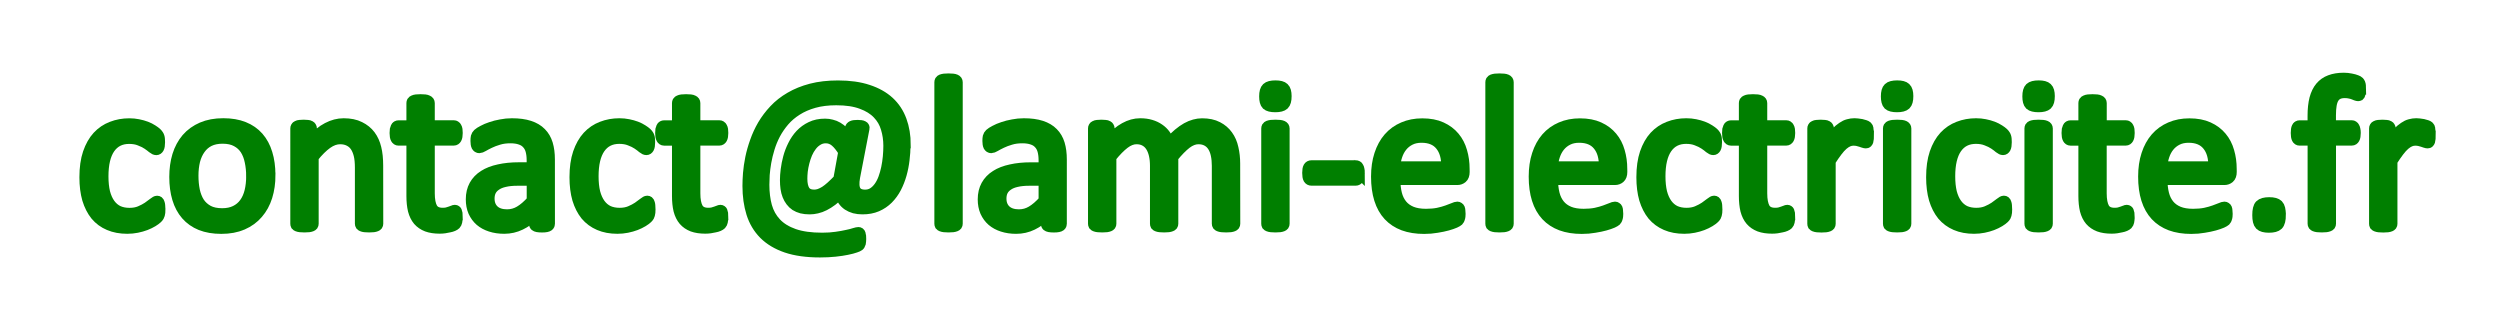 <?xml version="1.0" encoding="UTF-8" standalone="no"?>
<!-- Created with Inkscape (http://www.inkscape.org/) -->

<svg
   width="61mm"
   height="8mm"
   viewBox="0 0 61 8"
   version="1.1"
   id="svg5"
   inkscape:version="1.2.1 (9c6d41e410, 2022-07-14)"
   sodipodi:docname="ContactMail.svg"
   xmlns:inkscape="http://www.inkscape.org/namespaces/inkscape"
   xmlns:sodipodi="http://sodipodi.sourceforge.net/DTD/sodipodi-0.dtd"
   xmlns="http://www.w3.org/2000/svg"
   xmlns:svg="http://www.w3.org/2000/svg">
  <sodipodi:namedview
     id="namedview7"
     pagecolor="#ffffff"
     bordercolor="#666666"
     borderopacity="1.0"
     inkscape:showpageshadow="2"
     inkscape:pageopacity="0.0"
     inkscape:pagecheckerboard="0"
     inkscape:deskcolor="#d1d1d1"
     inkscape:document-units="mm"
     showgrid="false"
     inkscape:zoom="3.8627385"
     inkscape:cx="98.505244"
     inkscape:cy="15.533021"
     inkscape:window-width="1920"
     inkscape:window-height="1009"
     inkscape:window-x="-8"
     inkscape:window-y="-8"
     inkscape:window-maximized="1"
     inkscape:current-layer="text1656" />
  <defs
     id="defs2" />
  <g
     inkscape:label="Calque 1"
     inkscape:groupmode="layer"
     id="layer1">
    <g
       aria-label="contact@lami-electricite.fr"
       id="text1656"
       style="font-style:italic;font-weight:bold;font-size:5.292px;line-height:1.25;font-family:Calibri;-inkscape-font-specification:'Calibri Bold Italic';stroke-width:0.265">
      <path
         d="m 3.904,5.105 q 0,0.044 -0.003,0.078 -0.003,0.031 -0.01,0.054 -0.005,0.021 -0.016,0.039 -0.008,0.016 -0.041,0.049 -0.031,0.031 -0.109,0.08 -0.078,0.047 -0.176,0.085 -0.096,0.036 -0.209,0.059 -0.114,0.023 -0.235,0.023 -0.251,0 -0.444,-0.083 Q 2.468,5.408 2.336,5.25 2.207,5.09 2.137,4.86 2.07,4.627 2.07,4.325 q 0,-0.344 0.083,-0.589 0.085,-0.248 0.23,-0.406 0.147,-0.158 0.344,-0.233 0.199,-0.078 0.429,-0.078 0.111,0 0.214,0.021 0.106,0.021 0.194,0.054 0.088,0.034 0.155,0.078 0.07,0.044 0.101,0.075 0.031,0.031 0.041,0.049 0.013,0.018 0.021,0.044 0.008,0.023 0.01,0.054 0.003,0.031 0.003,0.078 0,0.101 -0.023,0.142 -0.023,0.039 -0.057,0.039 -0.039,0 -0.09,-0.041 Q 3.674,3.568 3.597,3.516 3.519,3.465 3.408,3.423 3.3,3.379 3.15,3.379 q -0.307,0 -0.473,0.238 -0.163,0.235 -0.163,0.685 0,0.225 0.041,0.395 0.044,0.168 0.127,0.282 0.083,0.114 0.202,0.171 0.121,0.054 0.276,0.054 0.147,0 0.258,-0.047 0.111,-0.047 0.191,-0.101 0.083,-0.057 0.137,-0.101 0.057,-0.047 0.088,-0.047 0.018,0 0.031,0.01 0.013,0.01 0.021,0.036 0.01,0.023 0.013,0.062 0.005,0.036 0.005,0.088 z"
         style="font-style:normal;font-weight:normal;-inkscape-font-specification:Calibri;fill:#007f00;stroke:#007f00"
         id="path3160" />
      <path
         d="m 6.589,4.271 q 0,0.284 -0.075,0.525 -0.075,0.238 -0.225,0.411 -0.147,0.173 -0.372,0.271 -0.222,0.096 -0.517,0.096 -0.287,0 -0.501,-0.085 Q 4.687,5.403 4.545,5.24 4.403,5.077 4.333,4.844 q -0.07,-0.233 -0.07,-0.527 0,-0.284 0.072,-0.522 0.075,-0.24 0.222,-0.413 0.15,-0.173 0.372,-0.269 0.222,-0.096 0.519,-0.096 0.287,0 0.499,0.085 0.214,0.085 0.357,0.248 0.142,0.163 0.212,0.395 0.072,0.233 0.072,0.525 z M 6.139,4.299 q 0,-0.189 -0.036,-0.357 Q 6.07,3.775 5.99,3.648 5.909,3.522 5.772,3.449 5.636,3.374 5.431,3.374 q -0.189,0 -0.326,0.067 -0.134,0.067 -0.222,0.191 -0.088,0.121 -0.132,0.289 -0.041,0.168 -0.041,0.367 0,0.191 0.034,0.359 0.036,0.168 0.116,0.295 0.083,0.124 0.22,0.199 0.137,0.072 0.341,0.072 0.186,0 0.323,-0.067 0.137,-0.067 0.225,-0.189 0.088,-0.121 0.129,-0.289 0.041,-0.168 0.041,-0.369 z"
         style="font-style:normal;font-weight:normal;-inkscape-font-specification:Calibri;fill:#007f00;stroke:#007f00"
         id="path3162" />
      <path
         d="m 9.219,5.459 q 0,0.021 -0.01,0.036 -0.01,0.013 -0.034,0.023 -0.023,0.01 -0.065,0.016 -0.041,0.005 -0.103,0.005 -0.065,0 -0.106,-0.005 -0.041,-0.005 -0.065,-0.016 -0.023,-0.01 -0.034,-0.023 -0.01,-0.016 -0.01,-0.036 V 4.098 q 0,-0.199 -0.031,-0.32 Q 8.731,3.656 8.672,3.568 8.612,3.48 8.516,3.434 8.423,3.387 8.299,3.387 q -0.16,0 -0.32,0.114 -0.16,0.114 -0.336,0.333 v 1.625 q 0,0.021 -0.01,0.036 -0.01,0.013 -0.034,0.023 -0.023,0.01 -0.065,0.016 -0.041,0.005 -0.106,0.005 -0.062,0 -0.103,-0.005 -0.041,-0.005 -0.067,-0.016 -0.023,-0.01 -0.034,-0.023 -0.008,-0.016 -0.008,-0.036 V 3.134 q 0,-0.021 0.008,-0.034 0.008,-0.016 0.031,-0.026 0.023,-0.013 0.059,-0.016 0.036,-0.005 0.096,-0.005 0.057,0 0.093,0.005 0.039,0.003 0.059,0.016 0.021,0.01 0.028,0.026 0.01,0.013 0.01,0.034 v 0.307 q 0.196,-0.22 0.39,-0.32 0.196,-0.103 0.395,-0.103 0.233,0 0.39,0.08 0.16,0.078 0.258,0.209 0.098,0.132 0.14,0.31 0.044,0.176 0.044,0.424 z"
         style="font-style:normal;font-weight:normal;-inkscape-font-specification:Calibri;fill:#007f00;stroke:#007f00"
         id="path3164" />
      <path
         d="m 11.157,5.289 q 0,0.075 -0.01,0.119 -0.01,0.044 -0.031,0.065 -0.021,0.021 -0.062,0.039 -0.041,0.018 -0.096,0.028 -0.052,0.013 -0.111,0.021 -0.059,0.008 -0.119,0.008 -0.181,0 -0.31,-0.047 Q 10.289,5.472 10.206,5.377 10.124,5.279 10.085,5.131 10.049,4.981 10.049,4.78 V 3.421 H 9.723 q -0.039,0 -0.062,-0.041 -0.023,-0.041 -0.023,-0.134 0,-0.049 0.005,-0.083 0.008,-0.034 0.018,-0.054 0.01,-0.023 0.026,-0.031 0.018,-0.01 0.039,-0.01 H 10.049 V 2.514 q 0,-0.018 0.008,-0.034 0.01,-0.016 0.034,-0.026 0.026,-0.013 0.067,-0.018 0.041,-0.005 0.103,-0.005 0.065,0 0.106,0.005 0.041,0.005 0.065,0.018 0.023,0.01 0.034,0.026 0.01,0.016 0.01,0.034 v 0.553 h 0.597 q 0.021,0 0.036,0.01 0.015,0.008 0.026,0.031 0.013,0.021 0.018,0.054 0.005,0.034 0.005,0.083 0,0.093 -0.023,0.134 -0.023,0.041 -0.062,0.041 h -0.597 v 1.297 q 0,0.24 0.07,0.364 0.072,0.121 0.256,0.121 0.059,0 0.106,-0.01 0.047,-0.013 0.083,-0.026 0.036,-0.013 0.062,-0.023 0.026,-0.013 0.047,-0.013 0.013,0 0.023,0.008 0.013,0.005 0.018,0.023 0.008,0.018 0.013,0.049 0.005,0.031 0.005,0.078 z"
         style="font-style:normal;font-weight:normal;-inkscape-font-specification:Calibri;fill:#007f00;stroke:#007f00"
         id="path3166" />
      <path
         d="m 13.408,5.462 q 0,0.031 -0.021,0.047 -0.021,0.016 -0.057,0.023 -0.036,0.008 -0.106,0.008 -0.067,0 -0.109,-0.008 -0.039,-0.008 -0.057,-0.023 -0.018,-0.016 -0.018,-0.047 V 5.229 q -0.152,0.163 -0.341,0.253 -0.186,0.09 -0.395,0.09 -0.183,0 -0.333,-0.049 -0.147,-0.047 -0.253,-0.137 -0.103,-0.09 -0.163,-0.222 -0.057,-0.132 -0.057,-0.3 0,-0.196 0.08,-0.341 0.08,-0.145 0.23,-0.24 0.15,-0.096 0.367,-0.142 0.217,-0.049 0.488,-0.049 h 0.32 V 3.912 q 0,-0.134 -0.028,-0.238 -0.028,-0.103 -0.093,-0.171 -0.062,-0.07 -0.163,-0.103 -0.101,-0.036 -0.248,-0.036 -0.158,0 -0.284,0.039 -0.124,0.036 -0.22,0.083 -0.093,0.044 -0.158,0.083 -0.062,0.036 -0.093,0.036 -0.021,0 -0.036,-0.01 -0.015,-0.01 -0.028,-0.031 -0.01,-0.021 -0.015,-0.052 -0.005,-0.034 -0.005,-0.072 0,-0.065 0.008,-0.101 0.01,-0.039 0.044,-0.072 0.036,-0.034 0.121,-0.078 0.085,-0.047 0.196,-0.083 0.111,-0.039 0.243,-0.062 0.132,-0.026 0.266,-0.026 0.251,0 0.426,0.057 0.176,0.057 0.284,0.168 0.109,0.109 0.158,0.271 0.049,0.163 0.049,0.38 z M 12.984,4.4 H 12.62 q -0.176,0 -0.305,0.031 -0.129,0.028 -0.214,0.088 -0.085,0.057 -0.127,0.14 -0.039,0.08 -0.039,0.186 0,0.181 0.114,0.289 0.116,0.106 0.323,0.106 0.168,0 0.31,-0.085 0.145,-0.085 0.302,-0.261 z"
         style="font-style:normal;font-weight:normal;-inkscape-font-specification:Calibri;fill:#007f00;stroke:#007f00"
         id="path3168" />
      <path
         d="m 15.862,5.105 q 0,0.044 -0.003,0.078 -0.003,0.031 -0.01,0.054 -0.005,0.021 -0.015,0.039 -0.008,0.016 -0.041,0.049 -0.031,0.031 -0.109,0.08 -0.078,0.047 -0.176,0.085 -0.096,0.036 -0.209,0.059 -0.114,0.023 -0.235,0.023 -0.251,0 -0.444,-0.083 -0.194,-0.083 -0.326,-0.24 -0.129,-0.16 -0.199,-0.39 -0.067,-0.233 -0.067,-0.535 0,-0.344 0.083,-0.589 0.085,-0.248 0.23,-0.406 0.147,-0.158 0.344,-0.233 0.199,-0.078 0.429,-0.078 0.111,0 0.214,0.021 0.106,0.021 0.194,0.054 0.088,0.034 0.155,0.078 0.07,0.044 0.101,0.075 0.031,0.031 0.041,0.049 0.013,0.018 0.021,0.044 0.008,0.023 0.01,0.054 0.003,0.031 0.003,0.078 0,0.101 -0.023,0.142 -0.023,0.039 -0.057,0.039 -0.039,0 -0.09,-0.041 -0.049,-0.044 -0.127,-0.096 -0.078,-0.052 -0.189,-0.093 -0.109,-0.044 -0.258,-0.044 -0.307,0 -0.473,0.238 -0.163,0.235 -0.163,0.685 0,0.225 0.041,0.395 0.044,0.168 0.127,0.282 0.083,0.114 0.202,0.171 0.121,0.054 0.276,0.054 0.147,0 0.258,-0.047 0.111,-0.047 0.191,-0.101 0.083,-0.057 0.137,-0.101 0.057,-0.047 0.088,-0.047 0.018,0 0.031,0.01 0.013,0.01 0.021,0.036 0.01,0.023 0.013,0.062 0.005,0.036 0.005,0.088 z"
         style="font-style:normal;font-weight:normal;-inkscape-font-specification:Calibri;fill:#007f00;stroke:#007f00"
         id="path3170" />
      <path
         d="m 17.637,5.289 q 0,0.075 -0.01,0.119 -0.01,0.044 -0.031,0.065 -0.021,0.021 -0.062,0.039 -0.041,0.018 -0.096,0.028 -0.052,0.013 -0.111,0.021 -0.059,0.008 -0.119,0.008 -0.181,0 -0.31,-0.047 Q 16.769,5.472 16.687,5.377 16.604,5.279 16.565,5.131 16.529,4.981 16.529,4.78 v -1.359 h -0.326 q -0.039,0 -0.062,-0.041 -0.023,-0.041 -0.023,-0.134 0,-0.049 0.005,-0.083 0.008,-0.034 0.018,-0.054 0.01,-0.023 0.026,-0.031 0.018,-0.01 0.039,-0.01 h 0.323 V 2.514 q 0,-0.018 0.008,-0.034 0.01,-0.016 0.034,-0.026 0.026,-0.013 0.067,-0.018 0.041,-0.005 0.103,-0.005 0.065,0 0.106,0.005 0.041,0.005 0.065,0.018 0.023,0.01 0.034,0.026 0.01,0.016 0.01,0.034 v 0.553 h 0.597 q 0.021,0 0.036,0.01 0.015,0.008 0.026,0.031 0.013,0.021 0.018,0.054 0.005,0.034 0.005,0.083 0,0.093 -0.023,0.134 -0.023,0.041 -0.062,0.041 h -0.597 v 1.297 q 0,0.24 0.07,0.364 0.072,0.121 0.256,0.121 0.059,0 0.106,-0.01 0.047,-0.013 0.083,-0.026 0.036,-0.013 0.062,-0.023 0.026,-0.013 0.047,-0.013 0.013,0 0.023,0.008 0.013,0.005 0.018,0.023 0.008,0.018 0.013,0.049 0.005,0.031 0.005,0.078 z"
         style="font-style:normal;font-weight:normal;-inkscape-font-specification:Calibri;fill:#007f00;stroke:#007f00"
         id="path3172" />
      <path
         d="m 22.084,3.537 q 0,0.176 -0.023,0.359 -0.021,0.183 -0.07,0.357 -0.049,0.173 -0.129,0.328 -0.08,0.152 -0.196,0.269 -0.116,0.116 -0.271,0.183 -0.152,0.065 -0.351,0.065 -0.106,0 -0.196,-0.023 -0.09,-0.026 -0.16,-0.072 -0.07,-0.047 -0.119,-0.119 -0.047,-0.075 -0.065,-0.171 -0.103,0.103 -0.202,0.178 -0.096,0.072 -0.189,0.119 -0.093,0.047 -0.183,0.067 -0.088,0.021 -0.173,0.021 -0.111,0 -0.196,-0.021 -0.085,-0.023 -0.152,-0.065 -0.065,-0.044 -0.111,-0.106 -0.047,-0.062 -0.078,-0.14 -0.031,-0.078 -0.044,-0.171 -0.013,-0.093 -0.013,-0.202 0,-0.111 0.018,-0.253 0.018,-0.145 0.059,-0.297 0.041,-0.152 0.114,-0.297 0.072,-0.147 0.178,-0.261 0.109,-0.116 0.256,-0.186 0.147,-0.072 0.344,-0.072 0.083,0 0.158,0.021 0.078,0.018 0.147,0.059 0.07,0.041 0.134,0.103 0.065,0.062 0.132,0.147 l 0.044,-0.227 q 0.01,-0.036 0.047,-0.054 0.036,-0.018 0.134,-0.018 0.047,0 0.078,0.005 0.034,0.005 0.052,0.016 0.018,0.008 0.023,0.021 0.008,0.013 0.003,0.031 l -0.23,1.189 q -0.041,0.225 0.021,0.333 0.062,0.106 0.235,0.106 0.106,0 0.191,-0.052 0.085,-0.054 0.15,-0.145 0.065,-0.09 0.109,-0.209 0.044,-0.121 0.072,-0.253 0.028,-0.134 0.041,-0.274 0.013,-0.14 0.013,-0.269 0,-0.225 -0.062,-0.426 -0.059,-0.204 -0.207,-0.357 -0.147,-0.155 -0.395,-0.245 -0.245,-0.093 -0.618,-0.093 -0.305,0 -0.543,0.067 -0.238,0.067 -0.419,0.183 -0.181,0.114 -0.31,0.264 -0.129,0.15 -0.22,0.32 -0.088,0.168 -0.142,0.346 -0.054,0.176 -0.083,0.341 -0.028,0.163 -0.039,0.307 -0.008,0.145 -0.008,0.245 0,0.287 0.065,0.525 0.067,0.238 0.23,0.411 0.163,0.173 0.437,0.269 0.274,0.096 0.69,0.096 0.189,0 0.341,-0.023 0.152,-0.021 0.264,-0.047 0.114,-0.023 0.183,-0.047 0.07,-0.021 0.096,-0.021 0.015,0 0.026,0.008 0.013,0.01 0.018,0.028 0.008,0.021 0.01,0.049 0.003,0.031 0.003,0.075 0,0.036 -0.003,0.059 0,0.023 -0.005,0.041 -0.005,0.021 -0.015,0.036 -0.008,0.016 -0.023,0.028 -0.015,0.013 -0.09,0.039 -0.072,0.026 -0.199,0.052 -0.124,0.026 -0.292,0.044 -0.168,0.018 -0.369,0.018 -0.483,0 -0.819,-0.114 -0.333,-0.114 -0.545,-0.326 -0.209,-0.212 -0.302,-0.509 -0.093,-0.297 -0.093,-0.664 0,-0.134 0.013,-0.307 0.015,-0.176 0.054,-0.372 0.041,-0.199 0.114,-0.403 0.072,-0.207 0.186,-0.403 0.116,-0.196 0.279,-0.369 0.165,-0.176 0.388,-0.305 0.225,-0.132 0.512,-0.207 0.289,-0.075 0.654,-0.075 0.424,0 0.731,0.103 0.31,0.101 0.512,0.287 0.202,0.186 0.3,0.455 0.098,0.266 0.098,0.594 z M 20.586,3.705 Q 20.487,3.54 20.384,3.452 20.281,3.364 20.149,3.364 q -0.109,0 -0.196,0.054 -0.088,0.052 -0.152,0.137 -0.065,0.083 -0.111,0.189 -0.044,0.106 -0.072,0.217 -0.028,0.111 -0.041,0.217 -0.01,0.103 -0.01,0.183 0,0.191 0.067,0.295 0.07,0.103 0.233,0.103 0.062,0 0.127,-0.021 0.065,-0.023 0.137,-0.067 0.072,-0.047 0.152,-0.119 0.083,-0.075 0.181,-0.176 z M 17.805,2.181 Z"
         style="font-style:normal;font-weight:normal;-inkscape-font-specification:Calibri;fill:#007f00;stroke:#007f00"
         id="path3174" />
      <path
         d="m 23.358,5.459 q 0,0.021 -0.01,0.036 -0.01,0.013 -0.034,0.023 -0.023,0.01 -0.065,0.016 -0.041,0.005 -0.106,0.005 -0.062,0 -0.103,-0.005 -0.041,-0.005 -0.067,-0.016 -0.023,-0.01 -0.034,-0.023 -0.008,-0.016 -0.008,-0.036 V 2.007 q 0,-0.021 0.008,-0.036 0.01,-0.016 0.034,-0.026 0.026,-0.01 0.067,-0.016 0.041,-0.005 0.103,-0.005 0.065,0 0.106,0.005 0.041,0.005 0.065,0.016 0.023,0.01 0.034,0.026 0.01,0.016 0.01,0.036 z"
         style="font-style:normal;font-weight:normal;-inkscape-font-specification:Calibri;fill:#007f00;stroke:#007f00"
         id="path3176" />
      <path
         d="m 25.898,5.462 q 0,0.031 -0.021,0.047 -0.021,0.016 -0.057,0.023 -0.036,0.008 -0.106,0.008 -0.067,0 -0.109,-0.008 -0.039,-0.008 -0.057,-0.023 -0.018,-0.016 -0.018,-0.047 V 5.229 Q 25.379,5.392 25.19,5.483 q -0.186,0.09 -0.395,0.09 -0.183,0 -0.333,-0.049 -0.147,-0.047 -0.253,-0.137 -0.103,-0.09 -0.163,-0.222 -0.057,-0.132 -0.057,-0.3 0,-0.196 0.08,-0.341 0.08,-0.145 0.23,-0.24 0.15,-0.096 0.367,-0.142 0.217,-0.049 0.488,-0.049 H 25.474 V 3.912 q 0,-0.134 -0.028,-0.238 -0.028,-0.103 -0.093,-0.171 -0.062,-0.07 -0.163,-0.103 -0.101,-0.036 -0.248,-0.036 -0.158,0 -0.284,0.039 -0.124,0.036 -0.22,0.083 -0.093,0.044 -0.158,0.083 -0.062,0.036 -0.093,0.036 -0.021,0 -0.036,-0.01 -0.015,-0.01 -0.028,-0.031 -0.01,-0.021 -0.015,-0.052 -0.005,-0.034 -0.005,-0.072 0,-0.065 0.008,-0.101 0.01,-0.039 0.044,-0.072 0.036,-0.034 0.121,-0.078 0.085,-0.047 0.196,-0.083 0.111,-0.039 0.243,-0.062 0.132,-0.026 0.266,-0.026 0.251,0 0.426,0.057 0.176,0.057 0.284,0.168 0.109,0.109 0.158,0.271 0.049,0.163 0.049,0.38 z M 25.474,4.4 h -0.364 q -0.176,0 -0.305,0.031 -0.129,0.028 -0.214,0.088 -0.085,0.057 -0.127,0.14 -0.039,0.08 -0.039,0.186 0,0.181 0.114,0.289 0.116,0.106 0.323,0.106 0.168,0 0.31,-0.085 0.145,-0.085 0.302,-0.261 z"
         style="font-style:normal;font-weight:normal;-inkscape-font-specification:Calibri;fill:#007f00;stroke:#007f00"
         id="path3178" />
      <path
         d="m 30.13,5.459 q 0,0.021 -0.01,0.036 -0.01,0.013 -0.034,0.023 -0.023,0.01 -0.065,0.016 -0.041,0.005 -0.103,0.005 -0.065,0 -0.106,-0.005 -0.041,-0.005 -0.067,-0.016 -0.023,-0.01 -0.034,-0.023 -0.01,-0.016 -0.01,-0.036 V 4.046 q 0,-0.147 -0.026,-0.269 Q 29.65,3.656 29.593,3.568 29.536,3.48 29.448,3.434 q -0.088,-0.047 -0.207,-0.047 -0.147,0 -0.297,0.114 -0.147,0.114 -0.326,0.333 v 1.625 q 0,0.021 -0.01,0.036 -0.01,0.013 -0.036,0.023 -0.023,0.01 -0.065,0.016 -0.041,0.005 -0.103,0.005 -0.059,0 -0.103,-0.005 -0.041,-0.005 -0.067,-0.016 -0.023,-0.01 -0.034,-0.023 -0.008,-0.016 -0.008,-0.036 V 4.046 q 0,-0.147 -0.028,-0.269 -0.028,-0.121 -0.085,-0.209 -0.057,-0.088 -0.145,-0.134 -0.085,-0.047 -0.204,-0.047 -0.147,0 -0.297,0.114 -0.15,0.114 -0.326,0.333 v 1.625 q 0,0.021 -0.01,0.036 -0.01,0.013 -0.034,0.023 -0.023,0.01 -0.065,0.016 -0.041,0.005 -0.106,0.005 -0.062,0 -0.103,-0.005 -0.041,-0.005 -0.067,-0.016 -0.023,-0.01 -0.034,-0.023 -0.008,-0.016 -0.008,-0.036 V 3.134 q 0,-0.021 0.008,-0.034 0.008,-0.016 0.031,-0.026 0.023,-0.013 0.059,-0.016 0.036,-0.005 0.096,-0.005 0.057,0 0.093,0.005 0.039,0.003 0.059,0.016 0.021,0.01 0.028,0.026 0.01,0.013 0.01,0.034 v 0.307 q 0.196,-0.22 0.38,-0.32 0.186,-0.103 0.375,-0.103 0.145,0 0.258,0.034 0.116,0.034 0.204,0.096 0.088,0.059 0.15,0.145 0.062,0.083 0.103,0.186 0.116,-0.127 0.22,-0.214 0.106,-0.088 0.202,-0.142 0.098,-0.054 0.189,-0.078 0.093,-0.026 0.186,-0.026 0.225,0 0.377,0.08 0.152,0.078 0.245,0.209 0.096,0.132 0.134,0.31 0.041,0.176 0.041,0.372 z"
         style="font-style:normal;font-weight:normal;-inkscape-font-specification:Calibri;fill:#007f00;stroke:#007f00"
         id="path3180" />
      <path
         d="m 31.334,5.459 q 0,0.021 -0.01,0.036 -0.01,0.013 -0.034,0.023 -0.023,0.01 -0.065,0.016 -0.041,0.005 -0.106,0.005 -0.062,0 -0.103,-0.005 -0.041,-0.005 -0.067,-0.016 -0.023,-0.01 -0.034,-0.023 -0.008,-0.016 -0.008,-0.036 V 3.134 q 0,-0.018 0.008,-0.034 0.01,-0.016 0.034,-0.026 0.026,-0.01 0.067,-0.016 0.041,-0.005 0.103,-0.005 0.065,0 0.106,0.005 0.041,0.005 0.065,0.016 0.023,0.01 0.034,0.026 0.01,0.016 0.01,0.034 z m 0.049,-3.111 q 0,0.15 -0.057,0.204 -0.057,0.054 -0.209,0.054 -0.15,0 -0.207,-0.052 -0.054,-0.054 -0.054,-0.202 0,-0.15 0.057,-0.204 0.057,-0.054 0.209,-0.054 0.15,0 0.204,0.054 0.057,0.052 0.057,0.199 z"
         style="font-style:normal;font-weight:normal;-inkscape-font-specification:Calibri;fill:#007f00;stroke:#007f00"
         id="path3182" />
      <path
         d="m 33.169,4.219 q 0,0.101 -0.023,0.14 -0.023,0.039 -0.067,0.039 h -1.08 q -0.047,0 -0.07,-0.039 -0.023,-0.041 -0.023,-0.14 0,-0.098 0.023,-0.137 0.023,-0.039 0.07,-0.039 h 1.08 q 0.021,0 0.036,0.008 0.018,0.008 0.028,0.031 0.013,0.021 0.018,0.054 0.008,0.034 0.008,0.083 z"
         style="font-style:normal;font-weight:normal;-inkscape-font-specification:Calibri;fill:#007f00;stroke:#007f00"
         id="path3184" />
      <path
         d="m 35.727,4.196 q 0,0.101 -0.052,0.145 -0.049,0.041 -0.114,0.041 H 34.037 q 0,0.194 0.039,0.349 0.039,0.155 0.129,0.266 0.09,0.111 0.235,0.171 0.145,0.059 0.354,0.059 0.165,0 0.295,-0.026 0.129,-0.028 0.222,-0.062 0.096,-0.034 0.155,-0.059 0.062,-0.028 0.093,-0.028 0.018,0 0.031,0.01 0.015,0.008 0.023,0.026 0.008,0.018 0.01,0.052 0.005,0.031 0.005,0.078 0,0.034 -0.003,0.059 -0.003,0.023 -0.008,0.044 -0.003,0.018 -0.013,0.034 -0.008,0.016 -0.023,0.031 -0.013,0.013 -0.083,0.047 -0.07,0.031 -0.181,0.062 -0.111,0.031 -0.258,0.054 -0.145,0.026 -0.31,0.026 -0.287,0 -0.504,-0.08 -0.214,-0.08 -0.362,-0.238 -0.147,-0.158 -0.222,-0.395 -0.075,-0.238 -0.075,-0.553 0,-0.3 0.078,-0.537 0.078,-0.24 0.222,-0.406 0.147,-0.168 0.354,-0.256 0.207,-0.09 0.463,-0.09 0.274,0 0.465,0.088 0.194,0.088 0.318,0.238 0.124,0.147 0.181,0.349 0.059,0.199 0.059,0.426 z M 35.298,4.069 q 0.008,-0.336 -0.15,-0.527 -0.155,-0.191 -0.463,-0.191 -0.158,0 -0.276,0.059 -0.119,0.059 -0.199,0.158 -0.08,0.098 -0.124,0.23 -0.044,0.129 -0.049,0.271 z"
         style="font-style:normal;font-weight:normal;-inkscape-font-specification:Calibri;fill:#007f00;stroke:#007f00"
         id="path3186" />
      <path
         d="m 36.802,5.459 q 0,0.021 -0.01,0.036 -0.01,0.013 -0.034,0.023 -0.023,0.01 -0.065,0.016 -0.041,0.005 -0.106,0.005 -0.062,0 -0.103,-0.005 -0.041,-0.005 -0.067,-0.016 -0.023,-0.01 -0.034,-0.023 -0.008,-0.016 -0.008,-0.036 V 2.007 q 0,-0.021 0.008,-0.036 0.01,-0.016 0.034,-0.026 0.026,-0.01 0.067,-0.016 0.041,-0.005 0.103,-0.005 0.065,0 0.106,0.005 0.041,0.005 0.065,0.016 0.023,0.01 0.034,0.026 0.01,0.016 0.01,0.036 z"
         style="font-style:normal;font-weight:normal;-inkscape-font-specification:Calibri;fill:#007f00;stroke:#007f00"
         id="path3188" />
      <path
         d="m 39.574,4.196 q 0,0.101 -0.052,0.145 -0.049,0.041 -0.114,0.041 h -1.524 q 0,0.194 0.039,0.349 0.039,0.155 0.129,0.266 0.09,0.111 0.235,0.171 0.145,0.059 0.354,0.059 0.165,0 0.295,-0.026 0.129,-0.028 0.222,-0.062 0.096,-0.034 0.155,-0.059 0.062,-0.028 0.093,-0.028 0.018,0 0.031,0.01 0.015,0.008 0.023,0.026 0.008,0.018 0.01,0.052 0.005,0.031 0.005,0.078 0,0.034 -0.003,0.059 -0.003,0.023 -0.008,0.044 -0.003,0.018 -0.013,0.034 -0.008,0.016 -0.023,0.031 -0.013,0.013 -0.083,0.047 -0.07,0.031 -0.181,0.062 -0.111,0.031 -0.258,0.054 -0.145,0.026 -0.31,0.026 -0.287,0 -0.504,-0.08 -0.214,-0.08 -0.362,-0.238 -0.147,-0.158 -0.222,-0.395 -0.075,-0.238 -0.075,-0.553 0,-0.3 0.078,-0.537 0.078,-0.24 0.222,-0.406 0.147,-0.168 0.354,-0.256 0.207,-0.09 0.463,-0.09 0.274,0 0.465,0.088 0.194,0.088 0.318,0.238 0.124,0.147 0.181,0.349 0.059,0.199 0.059,0.426 z M 39.145,4.069 q 0.008,-0.336 -0.15,-0.527 -0.155,-0.191 -0.463,-0.191 -0.158,0 -0.276,0.059 -0.119,0.059 -0.199,0.158 -0.08,0.098 -0.124,0.23 -0.044,0.129 -0.049,0.271 z"
         style="font-style:normal;font-weight:normal;-inkscape-font-specification:Calibri;fill:#007f00;stroke:#007f00"
         id="path3190" />
      <path
         d="m 41.894,5.105 q 0,0.044 -0.003,0.078 -0.003,0.031 -0.01,0.054 -0.005,0.021 -0.015,0.039 -0.008,0.016 -0.041,0.049 -0.031,0.031 -0.109,0.08 -0.078,0.047 -0.176,0.085 -0.096,0.036 -0.209,0.059 -0.114,0.023 -0.235,0.023 -0.251,0 -0.444,-0.083 -0.194,-0.083 -0.326,-0.24 -0.129,-0.16 -0.199,-0.39 -0.067,-0.233 -0.067,-0.535 0,-0.344 0.083,-0.589 0.085,-0.248 0.23,-0.406 0.147,-0.158 0.344,-0.233 0.199,-0.078 0.429,-0.078 0.111,0 0.214,0.021 0.106,0.021 0.194,0.054 0.088,0.034 0.155,0.078 0.07,0.044 0.101,0.075 0.031,0.031 0.041,0.049 0.013,0.018 0.021,0.044 0.008,0.023 0.01,0.054 0.003,0.031 0.003,0.078 0,0.101 -0.023,0.142 -0.023,0.039 -0.057,0.039 -0.039,0 -0.09,-0.041 -0.049,-0.044 -0.127,-0.096 -0.078,-0.052 -0.189,-0.093 -0.109,-0.044 -0.258,-0.044 -0.307,0 -0.473,0.238 -0.163,0.235 -0.163,0.685 0,0.225 0.041,0.395 0.044,0.168 0.127,0.282 0.083,0.114 0.202,0.171 0.121,0.054 0.276,0.054 0.147,0 0.258,-0.047 0.111,-0.047 0.191,-0.101 0.083,-0.057 0.137,-0.101 0.057,-0.047 0.088,-0.047 0.018,0 0.031,0.01 0.013,0.01 0.021,0.036 0.01,0.023 0.013,0.062 0.005,0.036 0.005,0.088 z"
         style="font-style:normal;font-weight:normal;-inkscape-font-specification:Calibri;fill:#007f00;stroke:#007f00"
         id="path3192" />
      <path
         d="m 43.669,5.289 q 0,0.075 -0.01,0.119 -0.01,0.044 -0.031,0.065 -0.021,0.021 -0.062,0.039 -0.041,0.018 -0.096,0.028 -0.052,0.013 -0.111,0.021 -0.059,0.008 -0.119,0.008 -0.181,0 -0.31,-0.047 Q 42.801,5.472 42.719,5.377 42.636,5.279 42.597,5.131 42.561,4.981 42.561,4.78 v -1.359 h -0.326 q -0.039,0 -0.062,-0.041 -0.023,-0.041 -0.023,-0.134 0,-0.049 0.005,-0.083 0.008,-0.034 0.018,-0.054 0.01,-0.023 0.026,-0.031 0.018,-0.01 0.039,-0.01 h 0.323 V 2.514 q 0,-0.018 0.008,-0.034 0.01,-0.016 0.034,-0.026 0.026,-0.013 0.067,-0.018 0.041,-0.005 0.103,-0.005 0.065,0 0.106,0.005 0.041,0.005 0.065,0.018 0.023,0.01 0.034,0.026 0.01,0.016 0.01,0.034 v 0.553 h 0.597 q 0.021,0 0.036,0.01 0.015,0.008 0.026,0.031 0.013,0.021 0.018,0.054 0.005,0.034 0.005,0.083 0,0.093 -0.023,0.134 -0.023,0.041 -0.062,0.041 h -0.597 v 1.297 q 0,0.24 0.07,0.364 0.072,0.121 0.256,0.121 0.059,0 0.106,-0.01 0.047,-0.013 0.083,-0.026 0.036,-0.013 0.062,-0.023 0.026,-0.013 0.047,-0.013 0.013,0 0.023,0.008 0.013,0.005 0.018,0.023 0.008,0.018 0.013,0.049 0.005,0.031 0.005,0.078 z"
         style="font-style:normal;font-weight:normal;-inkscape-font-specification:Calibri;fill:#007f00;stroke:#007f00"
         id="path3194" />
      <path
         d="m 45.592,3.286 q 0,0.057 -0.003,0.096 -0.003,0.039 -0.01,0.062 -0.008,0.021 -0.021,0.034 -0.01,0.01 -0.031,0.01 -0.021,0 -0.052,-0.01 -0.028,-0.013 -0.067,-0.023 -0.036,-0.013 -0.083,-0.023 -0.047,-0.01 -0.101,-0.01 -0.065,0 -0.127,0.026 -0.062,0.026 -0.132,0.085 -0.067,0.059 -0.142,0.158 -0.075,0.098 -0.165,0.24 v 1.53 q 0,0.021 -0.01,0.036 -0.01,0.013 -0.034,0.023 -0.023,0.01 -0.065,0.016 -0.041,0.005 -0.106,0.005 -0.062,0 -0.103,-0.005 -0.041,-0.005 -0.067,-0.016 -0.023,-0.01 -0.034,-0.023 -0.008,-0.016 -0.008,-0.036 V 3.134 q 0,-0.021 0.008,-0.034 0.008,-0.016 0.031,-0.026 0.023,-0.013 0.059,-0.016 0.036,-0.005 0.096,-0.005 0.057,0 0.093,0.005 0.039,0.003 0.059,0.016 0.021,0.01 0.028,0.026 0.01,0.013 0.01,0.034 v 0.338 q 0.096,-0.14 0.178,-0.227 0.085,-0.088 0.16,-0.137 0.075,-0.052 0.147,-0.07 0.075,-0.021 0.15,-0.021 0.034,0 0.075,0.005 0.044,0.003 0.09,0.013 0.047,0.01 0.083,0.023 0.039,0.013 0.054,0.026 0.015,0.013 0.021,0.026 0.005,0.01 0.008,0.028 0.005,0.018 0.005,0.054 0.003,0.034 0.003,0.093 z"
         style="font-style:normal;font-weight:normal;-inkscape-font-specification:Calibri;fill:#007f00;stroke:#007f00"
         id="path3196" />
      <path
         d="m 46.504,5.459 q 0,0.021 -0.01,0.036 -0.01,0.013 -0.034,0.023 -0.023,0.01 -0.065,0.016 -0.041,0.005 -0.106,0.005 -0.062,0 -0.103,-0.005 -0.041,-0.005 -0.067,-0.016 -0.023,-0.01 -0.034,-0.023 -0.008,-0.016 -0.008,-0.036 V 3.134 q 0,-0.018 0.008,-0.034 0.01,-0.016 0.034,-0.026 0.026,-0.01 0.067,-0.016 0.041,-0.005 0.103,-0.005 0.065,0 0.106,0.005 0.041,0.005 0.065,0.016 0.023,0.01 0.034,0.026 0.01,0.016 0.01,0.034 z m 0.049,-3.111 q 0,0.15 -0.057,0.204 -0.057,0.054 -0.209,0.054 -0.15,0 -0.207,-0.052 -0.054,-0.054 -0.054,-0.202 0,-0.15 0.057,-0.204 0.057,-0.054 0.209,-0.054 0.15,0 0.204,0.054 0.057,0.052 0.057,0.199 z"
         style="font-style:normal;font-weight:normal;-inkscape-font-specification:Calibri;fill:#007f00;stroke:#007f00"
         id="path3198" />
      <path
         d="m 48.964,5.105 q 0,0.044 -0.003,0.078 -0.003,0.031 -0.01,0.054 -0.005,0.021 -0.015,0.039 -0.008,0.016 -0.041,0.049 -0.031,0.031 -0.109,0.08 -0.078,0.047 -0.176,0.085 -0.096,0.036 -0.209,0.059 -0.114,0.023 -0.235,0.023 -0.251,0 -0.444,-0.083 -0.194,-0.083 -0.326,-0.24 -0.129,-0.16 -0.199,-0.39 -0.067,-0.233 -0.067,-0.535 0,-0.344 0.083,-0.589 0.085,-0.248 0.23,-0.406 0.147,-0.158 0.344,-0.233 0.199,-0.078 0.429,-0.078 0.111,0 0.214,0.021 0.106,0.021 0.194,0.054 0.088,0.034 0.155,0.078 0.07,0.044 0.101,0.075 0.031,0.031 0.041,0.049 0.013,0.018 0.021,0.044 0.008,0.023 0.01,0.054 0.003,0.031 0.003,0.078 0,0.101 -0.023,0.142 -0.023,0.039 -0.057,0.039 -0.039,0 -0.09,-0.041 -0.049,-0.044 -0.127,-0.096 -0.078,-0.052 -0.189,-0.093 -0.109,-0.044 -0.258,-0.044 -0.307,0 -0.473,0.238 -0.163,0.235 -0.163,0.685 0,0.225 0.041,0.395 0.044,0.168 0.127,0.282 0.083,0.114 0.202,0.171 0.121,0.054 0.276,0.054 0.147,0 0.258,-0.047 0.111,-0.047 0.191,-0.101 0.083,-0.057 0.137,-0.101 0.057,-0.047 0.088,-0.047 0.018,0 0.031,0.01 0.013,0.01 0.021,0.036 0.01,0.023 0.013,0.062 0.005,0.036 0.005,0.088 z"
         style="font-style:normal;font-weight:normal;-inkscape-font-specification:Calibri;fill:#007f00;stroke:#007f00"
         id="path3200" />
      <path
         d="m 49.956,5.459 q 0,0.021 -0.01,0.036 -0.01,0.013 -0.034,0.023 -0.023,0.01 -0.065,0.016 -0.041,0.005 -0.106,0.005 -0.062,0 -0.103,-0.005 -0.041,-0.005 -0.067,-0.016 -0.023,-0.01 -0.034,-0.023 -0.008,-0.016 -0.008,-0.036 V 3.134 q 0,-0.018 0.008,-0.034 0.01,-0.016 0.034,-0.026 0.026,-0.01 0.067,-0.016 0.041,-0.005 0.103,-0.005 0.065,0 0.106,0.005 0.041,0.005 0.065,0.016 0.023,0.01 0.034,0.026 0.01,0.016 0.01,0.034 z m 0.049,-3.111 q 0,0.15 -0.057,0.204 -0.057,0.054 -0.209,0.054 -0.15,0 -0.207,-0.052 -0.054,-0.054 -0.054,-0.202 0,-0.15 0.057,-0.204 0.057,-0.054 0.209,-0.054 0.15,0 0.204,0.054 0.057,0.052 0.057,0.199 z"
         style="font-style:normal;font-weight:normal;-inkscape-font-specification:Calibri;fill:#007f00;stroke:#007f00"
         id="path3202" />
      <path
         d="m 51.953,5.289 q 0,0.075 -0.01,0.119 -0.01,0.044 -0.031,0.065 -0.021,0.021 -0.062,0.039 -0.041,0.018 -0.096,0.028 -0.052,0.013 -0.111,0.021 -0.059,0.008 -0.119,0.008 -0.181,0 -0.31,-0.047 Q 51.085,5.472 51.002,5.377 50.92,5.279 50.881,5.131 50.845,4.981 50.845,4.78 v -1.359 h -0.326 q -0.039,0 -0.062,-0.041 -0.023,-0.041 -0.023,-0.134 0,-0.049 0.005,-0.083 0.008,-0.034 0.018,-0.054 0.01,-0.023 0.026,-0.031 0.018,-0.01 0.039,-0.01 H 50.845 V 2.514 q 0,-0.018 0.008,-0.034 0.01,-0.016 0.034,-0.026 0.026,-0.013 0.067,-0.018 0.041,-0.005 0.103,-0.005 0.065,0 0.106,0.005 0.041,0.005 0.065,0.018 0.023,0.01 0.034,0.026 0.01,0.016 0.01,0.034 v 0.553 h 0.597 q 0.021,0 0.036,0.01 0.015,0.008 0.026,0.031 0.013,0.021 0.018,0.054 0.005,0.034 0.005,0.083 0,0.093 -0.023,0.134 -0.023,0.041 -0.062,0.041 H 51.271 v 1.297 q 0,0.24 0.07,0.364 0.072,0.121 0.256,0.121 0.059,0 0.106,-0.01 0.047,-0.013 0.083,-0.026 0.036,-0.013 0.062,-0.023 0.026,-0.013 0.047,-0.013 0.013,0 0.023,0.008 0.013,0.005 0.018,0.023 0.008,0.018 0.013,0.049 0.005,0.031 0.005,0.078 z"
         style="font-style:normal;font-weight:normal;-inkscape-font-specification:Calibri;fill:#007f00;stroke:#007f00"
         id="path3204" />
      <path
         d="m 54.444,4.196 q 0,0.101 -0.052,0.145 -0.049,0.041 -0.114,0.041 h -1.524 q 0,0.194 0.039,0.349 0.039,0.155 0.129,0.266 0.09,0.111 0.235,0.171 0.145,0.059 0.354,0.059 0.165,0 0.295,-0.026 0.129,-0.028 0.222,-0.062 0.096,-0.034 0.155,-0.059 0.062,-0.028 0.093,-0.028 0.018,0 0.031,0.01 0.015,0.008 0.023,0.026 0.008,0.018 0.01,0.052 0.005,0.031 0.005,0.078 0,0.034 -0.003,0.059 -0.003,0.023 -0.008,0.044 -0.003,0.018 -0.013,0.034 -0.008,0.016 -0.023,0.031 -0.013,0.013 -0.083,0.047 -0.07,0.031 -0.181,0.062 -0.111,0.031 -0.258,0.054 -0.145,0.026 -0.31,0.026 -0.287,0 -0.504,-0.08 -0.214,-0.08 -0.362,-0.238 -0.147,-0.158 -0.222,-0.395 -0.075,-0.238 -0.075,-0.553 0,-0.3 0.078,-0.537 0.078,-0.24 0.222,-0.406 0.147,-0.168 0.354,-0.256 0.207,-0.09 0.463,-0.09 0.274,0 0.465,0.088 0.194,0.088 0.318,0.238 0.124,0.147 0.181,0.349 0.059,0.199 0.059,0.426 z M 54.015,4.069 q 0.008,-0.336 -0.15,-0.527 -0.155,-0.191 -0.463,-0.191 -0.158,0 -0.276,0.059 -0.119,0.059 -0.199,0.158 -0.08,0.098 -0.124,0.23 -0.044,0.129 -0.049,0.271 z"
         style="font-style:normal;font-weight:normal;-inkscape-font-specification:Calibri;fill:#007f00;stroke:#007f00"
         id="path3206" />
      <path
         d="m 55.643,5.242 q 0,0.183 -0.062,0.245 -0.059,0.059 -0.22,0.059 -0.155,0 -0.214,-0.059 -0.059,-0.059 -0.059,-0.238 0,-0.183 0.059,-0.243 0.062,-0.062 0.222,-0.062 0.155,0 0.214,0.059 0.059,0.059 0.059,0.238 z"
         style="font-style:normal;font-weight:normal;-inkscape-font-specification:Calibri;fill:#007f00;stroke:#007f00"
         id="path3208" />
      <path
         d="m 57.599,2.178 q 0,0.049 -0.005,0.08 -0.005,0.028 -0.013,0.047 -0.005,0.018 -0.015,0.026 -0.01,0.005 -0.026,0.005 -0.018,0 -0.047,-0.01 -0.026,-0.013 -0.065,-0.026 -0.039,-0.016 -0.093,-0.026 -0.052,-0.013 -0.121,-0.013 -0.096,0 -0.163,0.031 -0.067,0.031 -0.109,0.098 -0.041,0.065 -0.059,0.171 -0.018,0.103 -0.018,0.253 v 0.253 h 0.519 q 0.021,0 0.034,0.01 0.015,0.008 0.026,0.031 0.013,0.021 0.018,0.054 0.008,0.034 0.008,0.083 0,0.093 -0.023,0.134 -0.023,0.041 -0.062,0.041 h -0.519 v 2.039 q 0,0.021 -0.01,0.036 -0.01,0.013 -0.036,0.023 -0.023,0.01 -0.065,0.016 -0.041,0.005 -0.103,0.005 -0.062,0 -0.103,-0.005 -0.041,-0.005 -0.067,-0.016 -0.023,-0.01 -0.034,-0.023 -0.01,-0.016 -0.01,-0.036 V 3.421 h -0.328 q -0.041,0 -0.062,-0.041 -0.021,-0.041 -0.021,-0.134 0,-0.049 0.005,-0.083 0.005,-0.034 0.015,-0.054 0.01,-0.023 0.026,-0.031 0.015,-0.01 0.036,-0.01 h 0.328 V 2.827 q 0,-0.243 0.044,-0.416 0.047,-0.176 0.14,-0.287 0.093,-0.111 0.233,-0.163 0.142,-0.054 0.333,-0.054 0.09,0 0.176,0.018 0.085,0.016 0.132,0.036 0.047,0.018 0.062,0.034 0.015,0.016 0.026,0.041 0.01,0.023 0.013,0.059 0.005,0.034 0.005,0.083 z"
         style="font-style:normal;font-weight:normal;-inkscape-font-specification:Calibri;fill:#007f00;stroke:#007f00"
         id="path3210" />
      <path
         d="m 59.299,3.286 q 0,0.057 -0.003,0.096 -0.003,0.039 -0.01,0.062 -0.008,0.021 -0.021,0.034 -0.01,0.01 -0.031,0.01 -0.021,0 -0.052,-0.01 -0.028,-0.013 -0.067,-0.023 -0.036,-0.013 -0.083,-0.023 -0.047,-0.01 -0.101,-0.01 -0.065,0 -0.127,0.026 -0.062,0.026 -0.132,0.085 -0.067,0.059 -0.142,0.158 -0.075,0.098 -0.165,0.24 v 1.53 q 0,0.021 -0.01,0.036 -0.01,0.013 -0.034,0.023 -0.023,0.01 -0.065,0.016 -0.041,0.005 -0.106,0.005 -0.062,0 -0.103,-0.005 -0.041,-0.005 -0.067,-0.016 -0.023,-0.01 -0.034,-0.023 -0.008,-0.016 -0.008,-0.036 V 3.134 q 0,-0.021 0.008,-0.034 0.008,-0.016 0.031,-0.026 0.023,-0.013 0.059,-0.016 0.036,-0.005 0.096,-0.005 0.057,0 0.093,0.005 0.039,0.003 0.059,0.016 0.021,0.01 0.028,0.026 0.01,0.013 0.01,0.034 v 0.338 q 0.096,-0.14 0.178,-0.227 0.085,-0.088 0.16,-0.137 0.075,-0.052 0.147,-0.07 0.075,-0.021 0.15,-0.021 0.034,0 0.075,0.005 0.044,0.003 0.09,0.013 0.047,0.01 0.083,0.023 0.039,0.013 0.054,0.026 0.015,0.013 0.021,0.026 0.005,0.01 0.008,0.028 0.005,0.018 0.005,0.054 0.003,0.034 0.003,0.093 z"
         style="font-style:normal;font-weight:normal;-inkscape-font-specification:Calibri;fill:#007f00;stroke:#007f00"
         id="path3212" />
    </g>
  </g>
</svg>
